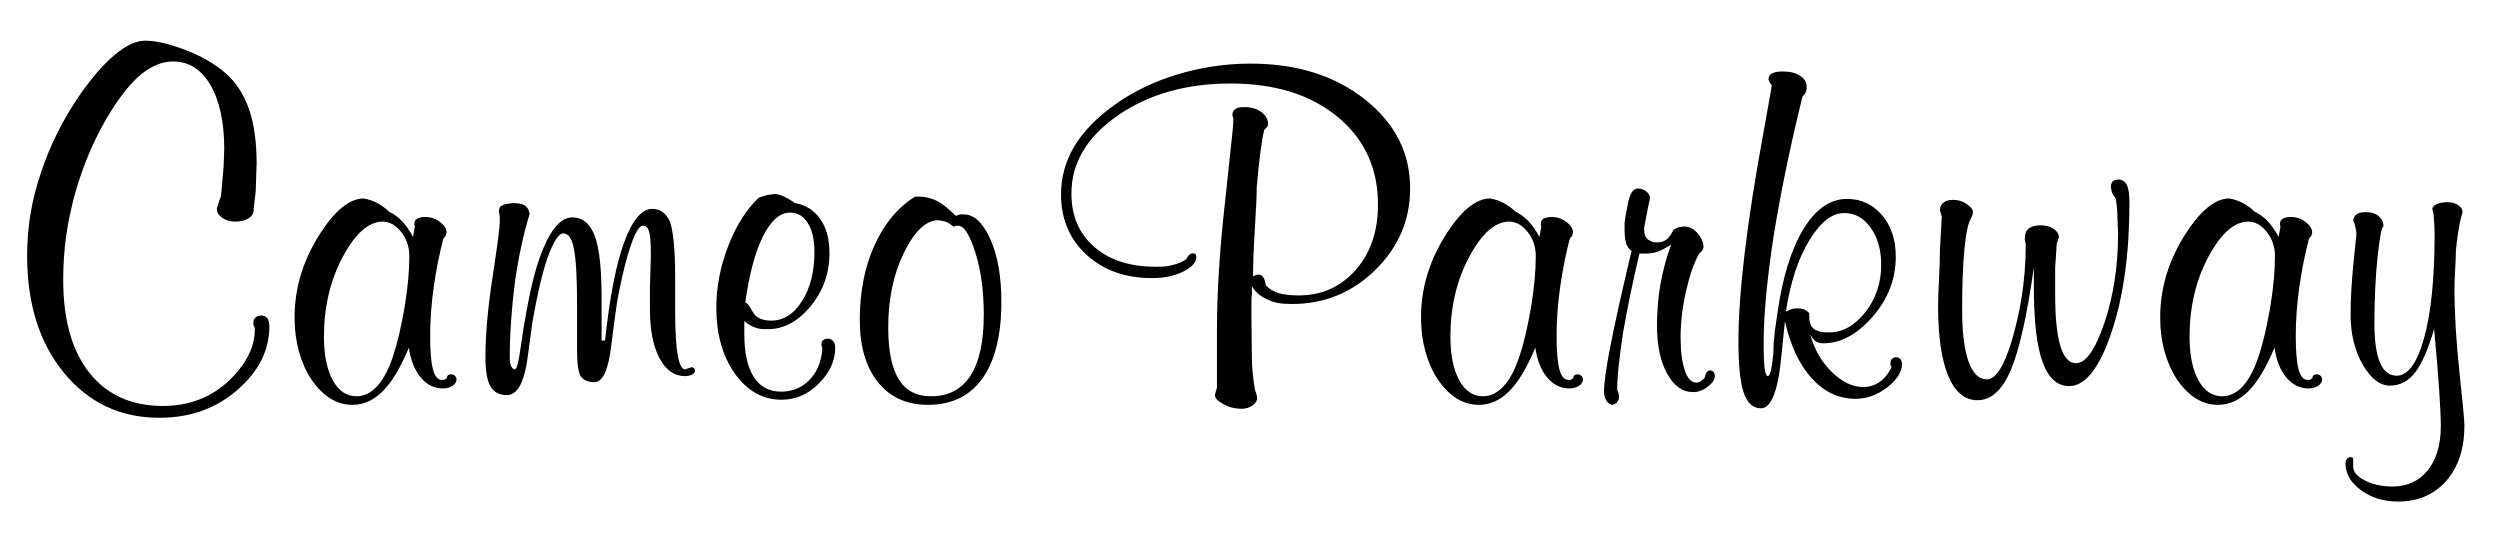 <?xml version="1.0" encoding="utf-8"?>
<!-- Generator: Adobe Illustrator 16.0.0, SVG Export Plug-In . SVG Version: 6.00 Build 0)  -->
<!DOCTYPE svg PUBLIC "-//W3C//DTD SVG 1.1//EN" "http://www.w3.org/Graphics/SVG/1.1/DTD/svg11.dtd">
<svg version="1.1" id="Layer_1" xmlns="http://www.w3.org/2000/svg" xmlns:xlink="http://www.w3.org/1999/xlink" x="0px" y="0px"
	 width="414px" height="90px" viewBox="0 0 414 90" enable-background="new 0 0 414 90" xml:space="preserve">
<path d="M42.192,54.32l-0.23-0.536v-0.459c0-0.281,0.119-0.53,0.358-0.748c0.239-0.216,0.561-0.326,0.963-0.326
	c0.427,0,0.754,0.148,0.982,0.441c0.226,0.293,0.34,0.747,0.34,1.36c0,3.959-1.77,7.47-5.307,10.536
	c-3.537,3.065-7.834,4.598-12.891,4.598c-6.462,0-11.73-2.478-15.804-7.433c-4.075-4.955-6.111-11.417-6.111-19.386
	c0-2.324,0.179-4.599,0.536-6.82c0.358-2.221,0.933-4.507,1.725-6.857c1.506-4.598,3.69-8.965,6.551-13.103
	c1.992-2.835,3.908-5.02,5.747-6.551c1.839-1.533,3.499-2.299,4.981-2.299c1.762,0,3.965,0.505,6.608,1.513
	c2.644,1.01,4.846,2.267,6.608,3.774c1.762,1.508,3.077,3.487,3.947,5.938c0.867,2.452,1.302,5.478,1.302,9.08l-0.114,3.524
	c0,0.537-0.027,1.048-0.078,1.533c-0.052,0.485-0.153,1.316-0.306,2.491v0.23c0,0.536-0.287,0.983-0.863,1.34
	c-0.574,0.358-1.296,0.537-2.164,0.537c-0.869,0-1.597-0.211-2.184-0.633c-0.588-0.422-0.88-0.888-0.88-1.399
	c0-0.229,0.139-0.714,0.42-1.455l0.269-0.767l0.422-4.674l0.115-3.066c0-4.469-0.76-8.006-2.28-10.612
	c-1.52-2.605-3.582-3.908-6.188-3.908c-1.711,0-3.403,0.651-5.077,1.953c-1.673,1.304-3.428,3.423-5.267,6.361
	c-2.453,3.933-4.394,8.364-5.824,13.293c-0.689,2.479-1.202,4.886-1.533,7.223c-0.333,2.336-0.498,4.782-0.498,7.335
	c0,6.617,1.45,11.75,4.349,15.402c2.898,3.652,6.966,5.479,12.203,5.479c2.758,0,5.249-0.582,7.471-1.743
	c2.222-1.163,4.125-2.854,5.709-5.076c0.689-0.998,1.194-1.974,1.513-2.931c0.318-0.958,0.479-1.897,0.479-2.816V54.32z"/>
<path d="M67.708,57.577c-1.354,3.258-2.784,5.649-4.291,7.175c-1.507,1.526-3.193,2.289-5.057,2.289
	c-2.604,0-4.865-1.394-6.781-4.181c-0.895-1.355-1.584-2.902-2.069-4.64c-0.485-1.74-0.728-3.619-0.728-5.639
	c0-4.706,1.302-9.167,3.907-13.386c2.606-4.219,5.121-6.329,7.549-6.329c0.867,0.152,1.653,0.428,2.356,0.824
	c0.702,0.396,1.307,0.85,1.819,1.36c0.816,0.383,1.538,0.907,2.164,1.571c0.625,0.665,1.232,1.532,1.82,2.604l0.306-1.685
	c-0.025-0.127-0.052-0.205-0.076-0.229v-0.307c0-0.332,0.153-0.6,0.459-0.805c0.357-0.178,0.804-0.269,1.341-0.269
	c0.894,0,1.705,0.276,2.432,0.825c0.729,0.55,1.093,1.13,1.093,1.743l-0.116,0.498l-0.421,0.536
	c-0.665,2.528-1.194,5.191-1.589,7.988c-0.397,2.798-0.594,5.499-0.594,8.104c0,2.503,0.152,4.342,0.459,5.517
	c0.306,1.175,0.805,1.762,1.494,1.762h0.384l0.383-0.25c0.051-0.25,0.121-0.417,0.21-0.501c0.089-0.084,0.262-0.139,0.517-0.167
	c0.23,0,0.434,0.071,0.613,0.211c0.178,0.141,0.281,0.351,0.307,0.632c0,0.408-0.218,0.759-0.651,1.053
	c-0.435,0.293-0.971,0.441-1.608,0.441c-1.432,0-2.651-0.601-3.66-1.801C68.67,61.319,68.015,59.672,67.708,57.577z M59.049,65.623
	c1.251,0,2.388-0.557,3.41-1.667c1.021-1.113,1.896-2.763,2.624-4.949c0.728-2.188,1.372-4.93,1.934-8.23
	c0.256-1.586,0.447-3.056,0.576-4.411c0.127-1.356,0.192-2.686,0.192-3.991c0-1.508-0.454-2.832-1.36-3.97
	c-0.907-1.138-1.923-1.707-3.047-1.707c-2.324,0-4.527,1.943-6.608,5.83c-2.083,3.888-3.122,8.287-3.122,13.197
	c0,3.043,0.484,5.455,1.456,7.232C56.073,64.734,57.388,65.623,59.049,65.623z"/>
<path d="M99.622,56.389h0.575c0.767-7.202,1.826-12.636,3.181-16.302c1.353-3.664,2.898-5.497,4.636-5.497
	c1.354,0,2.336,0.727,2.95,2.183c0.255,0.715,0.459,1.846,0.614,3.391c0.152,1.545,0.229,3.454,0.229,5.728v5.708
	c0,3.192,0.14,5.587,0.422,7.183c0.279,1.597,0.688,2.395,1.226,2.395l0.498-0.191l0.651-0.192c0.178,0.076,0.292,0.141,0.344,0.192
	l0.153,0.344c0,0.256-0.153,0.486-0.459,0.689c-0.358,0.179-0.754,0.268-1.188,0.268c-1.789,0-3.206-0.996-4.253-2.988
	c-1.048-1.992-1.571-4.686-1.571-8.083v-3.602l0.154-5.364c0-2.068-0.103-3.372-0.306-3.909c-0.154-0.637-0.499-0.958-1.035-0.958
	c-0.562,0-1.207,1.042-1.934,3.123c-0.729,2.082-1.438,4.898-2.126,8.448c-0.129,0.639-0.301,1.75-0.517,3.333
	c-0.218,1.584-0.416,3.091-0.594,4.521c-0.46,4.316-1.405,6.475-2.835,6.475c-1.047,0-1.8-0.32-2.26-0.958
	c-0.41-0.664-0.613-2.12-0.613-4.367v-2.337v-5.096c0-4.622-0.179-7.739-0.536-9.348c-0.307-1.687-0.896-2.529-1.763-2.529
	c-0.742,0-1.61,1.355-2.605,4.061c-0.869,2.554-1.699,6.092-2.49,10.613l-0.69,5.134c-0.535,4.648-1.711,6.973-3.523,6.973
	c-1.277,0-2.191-0.485-2.74-1.456c-0.549-0.971-0.824-2.554-0.824-4.751c0-3.856,0.396-8.326,1.188-13.409
	c0.408-2.682,0.708-4.757,0.901-6.226c0.19-1.468,0.287-2.458,0.287-2.969v-0.613l-0.154-1.111l0.154-0.613
	c0.306-0.23,0.637-0.395,0.996-0.498l1.111-0.153c0.996,0,1.686,0.139,2.069,0.42c0.357,0.205,0.613,0.666,0.766,1.38
	c-1.022,3.295-1.839,7.087-2.452,11.378c-0.255,1.992-0.459,4.075-0.613,6.245c-0.153,2.172-0.23,4.252-0.23,6.245
	c0,0.562,0.077,1.01,0.23,1.342s0.358,0.51,0.613,0.536c0.307,0,0.626-1.199,0.958-3.602c0.332-2.399,0.676-4.52,1.035-6.358
	c0.459-2.529,0.958-4.718,1.494-6.571c0.536-1.851,1.136-3.442,1.801-4.77c1.277-2.58,2.681-3.87,4.214-3.87
	c1.71,0,2.951,1.002,3.716,3.008c0.766,2.004,1.149,5.421,1.149,10.248v2.644v2.452v0.959V56.389z"/>
<path d="M123.261,53.171v2.184c0,3.065,0.517,5.416,1.551,7.049c1.035,1.634,2.548,2.453,4.54,2.453
	c1.813,0,3.346-0.613,4.597-1.839c1.251-1.227,1.993-2.899,2.222-5.02v-0.345l-0.152-0.536c0-0.332,0.083-0.582,0.25-0.748
	c0.165-0.166,0.426-0.262,0.784-0.288c0.408,0,0.715,0.141,0.92,0.422c0.23,0.229,0.345,0.587,0.345,1.071
	c0,2.122-0.895,4.087-2.682,5.901c-1.789,1.813-3.857,2.72-6.206,2.72c-3.091,0-5.665-1.437-7.72-4.31
	c-2.057-2.874-3.085-6.533-3.085-10.977c0-3.373,0.651-6.749,1.955-10.133c1.302-3.384,3-6.073,5.095-8.065l1.418-0.421l1.111-0.153
	c0.434,0,0.912,0.109,1.436,0.326c0.523,0.217,1.194,0.607,2.012,1.169c1.762,0.306,3.153,1.181,4.176,2.623
	c1.021,1.444,1.532,3.315,1.532,5.613c0,3.397-1.048,6.354-3.142,8.87c-2.094,2.517-4.444,3.774-7.049,3.774
	c-0.562,0-0.965-0.013-1.207-0.038c-0.244-0.026-0.601-0.122-1.073-0.288C124.416,54.021,123.874,53.683,123.261,53.171z
	 M123.414,50.106c0.281,0,0.683,0.499,1.207,1.495c0.524,0.996,1.553,1.493,3.085,1.493c2.042,0,3.748-1.078,5.114-3.237
	c1.366-2.158,2.05-4.872,2.05-8.141c0-2.018-0.363-3.607-1.092-4.77c-0.728-1.162-1.704-1.743-2.931-1.743
	c-1.686,0-3.18,1.302-4.483,3.908C125.062,41.716,124.078,45.381,123.414,50.106z"/>
<path d="M158.279,35.739l0.688-0.23h0.651c1.687,0,3.143,1.356,4.368,4.066c1.226,2.711,1.839,6.176,1.839,10.396
	c0,5.523-1.042,9.75-3.123,12.677c-2.082,2.929-5.09,4.393-9.022,4.393c-3.525,0-6.289-1.252-8.295-3.758
	c-2.006-2.507-3.008-5.945-3.008-10.318c0-4.628,0.811-8.738,2.434-12.332c1.622-3.592,3.863-6.284,6.724-8.073h0.651
	c1.021,0,1.993,0.23,2.912,0.689C156.018,33.709,157.077,34.54,158.279,35.739z M157.895,37.54
	c-0.408-0.357-0.817-0.625-1.226-0.805c-0.383-0.127-0.805-0.216-1.264-0.268c-2.044,0-3.94,1.778-5.689,5.332
	c-1.75,3.555-2.625,7.698-2.625,12.429c0,3.811,0.574,6.663,1.725,8.556c1.149,1.893,2.924,2.838,5.325,2.838
	c2.912,0,5.101-1.138,6.57-3.414c1.469-2.276,2.203-5.652,2.203-10.129c0-3.887-0.467-7.309-1.398-10.263
	c-0.933-2.953-1.871-4.431-2.816-4.431c-0.179,0-0.294,0-0.345,0L157.895,37.54z"/>
<path d="M207.313,47.386v0.766c0,0.229,0,0.447,0,0.651c-0.05,0.307-0.076,0.536-0.076,0.69v3.218c0,0.869,0.011,2.031,0.039,3.487
	c0.023,1.456,0.037,2.478,0.037,3.065c0,0.818,0.044,1.673,0.135,2.567c0.09,0.894,0.212,1.787,0.363,2.682l0.268,0.804l0.114,0.575
	c0,0.46-0.253,0.875-0.766,1.245c-0.51,0.37-1.124,0.556-1.838,0.556c-1.074,0-2.076-0.255-3.008-0.766
	c-0.931-0.511-1.397-1.01-1.397-1.495l0.19-0.729l0.153-0.498v-3.337v-3.144v-3.144c0-6.083,0.435-13.022,1.305-20.819
	c0.229-2.275,0.465-4.494,0.708-6.653c0.241-2.16,0.421-3.833,0.535-5.022c0.117-1.189,0.174-2,0.174-2.435l-0.116-0.306
	l-0.039-0.422c0-0.358,0.168-0.652,0.498-0.882c0.153-0.102,0.338-0.178,0.558-0.23c0.216-0.051,0.517-0.077,0.9-0.077
	c1.148,0,2.093,0.275,2.835,0.825c0.737,0.551,1.108,1.221,1.108,2.014l-0.112,0.384l-0.537,0.577
	c-0.434,1.84-0.843,4.974-1.227,9.398c0,1.278-0.102,3.567-0.307,6.868c-0.205,3.3-0.305,5.959-0.305,7.979l0.382-0.191
	c0.148-0.076,0.328-0.115,0.533-0.115c0.329,0,0.591,0.142,0.781,0.425c0.191,0.284,0.326,0.735,0.402,1.355
	c0.534,0.544,1.22,0.97,2.061,1.28c0.941,0.259,2.076,0.388,3.396,0.388c3.792,0,6.929-1.395,9.411-4.185
	c2.479-2.791,3.721-6.413,3.721-10.867c0-6.014-2.235-10.859-6.705-14.532c-4.47-3.673-10.371-5.51-17.699-5.51
	c-7.356,0-13.59,1.772-18.698,5.313c-5.107,3.542-7.661,7.846-7.661,12.908c0,3.709,1.263,6.656,3.785,8.843
	c2.524,2.187,5.9,3.279,10.129,3.279c0.845,0,1.415-0.019,1.709-0.057c0.296-0.039,0.699-0.121,1.212-0.249
	c0.922-0.23,1.652-0.549,2.189-0.958c0.153-0.306,0.315-0.542,0.48-0.709c0.167-0.165,0.379-0.248,0.636-0.248
	c0.18,0,0.314,0.051,0.401,0.153c0.091,0.103,0.136,0.269,0.136,0.499c0,0.843-0.718,1.634-2.151,2.375
	c-0.744,0.358-1.531,0.627-2.364,0.804c-0.833,0.179-1.786,0.269-2.863,0.269c-4.404,0-8.01-1.291-10.814-3.874
	c-2.807-2.583-4.208-5.906-4.208-9.972c0-2.838,0.727-5.485,2.183-7.939c1.456-2.455,3.702-4.769,6.743-6.943
	c3.04-2.172,6.519-3.848,10.44-5.023s7.923-1.764,12.012-1.764c7.636,0,13.95,1.976,18.944,5.925s7.49,8.866,7.49,14.745
	c0,5.215-1.916,9.71-5.749,13.48c-3.833,3.771-8.436,5.656-13.811,5.656c-0.891,0-1.643-0.051-2.253-0.153
	c-0.612-0.101-1.235-0.307-1.872-0.613C208.688,49.06,207.85,48.331,207.313,47.386z"/>
<path d="M254.247,57.577c-1.354,3.258-2.785,5.649-4.292,7.175c-1.508,1.526-3.193,2.289-5.057,2.289
	c-2.605,0-4.866-1.394-6.78-4.181c-0.896-1.355-1.585-2.902-2.07-4.64c-0.483-1.74-0.728-3.619-0.728-5.639
	c0-4.706,1.302-9.167,3.905-13.386c2.607-4.219,5.123-6.329,7.55-6.329c0.869,0.152,1.655,0.428,2.356,0.824
	c0.703,0.396,1.308,0.85,1.819,1.36c0.819,0.383,1.539,0.907,2.165,1.571c0.625,0.665,1.232,1.532,1.819,2.604l0.309-1.685
	c-0.026-0.127-0.054-0.205-0.077-0.229v-0.307c0-0.332,0.152-0.6,0.457-0.805c0.359-0.178,0.806-0.269,1.344-0.269
	c0.893,0,1.702,0.276,2.434,0.825c0.726,0.55,1.091,1.13,1.091,1.743l-0.116,0.498l-0.423,0.536
	c-0.663,2.528-1.192,5.191-1.589,7.988c-0.396,2.798-0.594,5.499-0.594,8.104c0,2.503,0.154,4.342,0.459,5.517
	c0.307,1.175,0.807,1.762,1.495,1.762h0.384l0.384-0.25c0.052-0.25,0.12-0.417,0.211-0.501c0.088-0.084,0.261-0.139,0.517-0.167
	c0.229,0,0.433,0.071,0.612,0.211c0.177,0.141,0.28,0.351,0.308,0.632c0,0.408-0.218,0.759-0.652,1.053s-0.972,0.441-1.609,0.441
	c-1.429,0-2.648-0.601-3.66-1.801C255.211,61.319,254.552,59.672,254.247,57.577z M245.589,65.623c1.249,0,2.386-0.557,3.408-1.667
	c1.022-1.113,1.897-2.763,2.626-4.949c0.728-2.188,1.373-4.93,1.935-8.23c0.254-1.586,0.445-3.056,0.575-4.411
	c0.126-1.356,0.19-2.686,0.19-3.991c0-1.508-0.454-2.832-1.36-3.97c-0.906-1.138-1.921-1.707-3.045-1.707
	c-2.325,0-4.529,1.943-6.61,5.83c-2.081,3.888-3.12,8.287-3.12,13.197c0,3.043,0.483,5.455,1.454,7.232
	C242.611,64.734,243.926,65.623,245.589,65.623z"/>
<path d="M271.487,41.985c-0.587,2.527-1.091,4.808-1.516,6.838c-0.418,2.031-0.821,4.145-1.203,6.34
	c-0.284,1.865-0.514,3.596-0.691,5.191c-0.178,1.596-0.268,2.994-0.268,4.196l0.229,0.62l0.078,0.581
	c0,0.284-0.115,0.581-0.346,0.892c-0.229,0.231-0.485,0.361-0.767,0.387c-0.357,0-0.677-0.216-0.957-0.651
	c-0.282-0.435-0.421-0.959-0.421-1.573c0-1.381,0.354-3.892,1.064-7.536c0.709-3.644,1.874-8.879,3.494-15.707
	c-0.358-0.255-0.652-0.651-0.881-1.188c-0.179-0.587-0.268-1.315-0.268-2.184v-1.302l0.114-0.843l0.375-2.031l0.04-0.154
	c0.303-1.762,0.857-2.644,1.665-2.644c0.531,0,0.993,0.161,1.388,0.479c0.395,0.32,0.605,0.685,0.633,1.093l-0.308,1.417
	l-0.538,2.797l-0.113,0.651v0.613c0,0.536,0.189,0.996,0.576,1.379c0.099,0.077,0.287,0.18,0.553,0.307
	c0.27,0.127,0.595,0.191,0.979,0.191c0.586,0,1.111-0.153,1.57-0.459c0.382-0.307,0.78-0.855,1.188-1.648l0.729-0.383l0.995-0.152
	c0.844,0,1.591,0.376,2.243,1.129c0.648,0.754,0.976,1.526,0.976,2.318c-0.05,0.23-0.108,0.396-0.173,0.498
	c-0.063,0.104-0.248,0.294-0.554,0.575c-0.844,1.481-1.564,3.544-2.165,6.188c-0.6,2.644-0.902,5.191-0.902,7.643
	c0,2.274,0.232,4.094,0.69,5.46c0.459,1.367,1.098,2.05,1.917,2.05c0.203,0,0.46-0.077,0.766-0.23
	c0.229-0.153,0.447-0.371,0.65-0.65c0.077-0.384,0.179-0.664,0.308-0.843c0.126-0.178,0.307-0.281,0.537-0.307
	c0.229,0,0.421,0.083,0.574,0.249c0.151,0.167,0.229,0.402,0.229,0.708c0,0.561-0.388,1.144-1.168,1.743
	c-0.779,0.6-1.589,0.901-2.433,0.901c-1.74,0-3.169-1.015-4.29-3.046c-1.126-2.031-1.687-4.694-1.687-7.988
	c0-2.35,0.191-4.629,0.575-6.839c0.382-2.208,0.971-4.387,1.761-6.532c-0.817,0.497-1.558,0.883-2.222,1.157
	c-0.663,0.199-1.279,0.299-1.839,0.299h-0.652H271.487z"/>
<path d="M295.584,53.209l-0.574,5.593c-0.534,5.875-1.674,8.812-3.408,8.812c-1.303,0-2.249-0.856-2.836-2.567
	c-0.587-1.711-0.881-4.545-0.881-8.504c0-8.046,1.379-19.565,4.14-34.559l1.377-7.739v-0.114c-0.358-0.46-0.535-0.805-0.535-1.035
	c0-0.408,0.197-0.721,0.592-0.938c0.397-0.217,1.002-0.326,1.821-0.326c1.148,0,2.093,0.244,2.835,0.729
	c0.357,0.229,0.625,0.497,0.805,0.803c0.179,0.307,0.268,0.678,0.268,1.111c0,0.282-0.044,0.532-0.135,0.748
	c-0.088,0.218-0.273,0.466-0.554,0.747c-1.993,8.045-3.59,15.76-4.791,23.141c-0.534,3.525-0.945,6.756-1.226,9.693
	c-0.279,2.938-0.422,5.593-0.422,7.968c0,2.096,0.059,3.539,0.173,4.33c0.117,0.792,0.289,1.188,0.518,1.188
	c0.383,0,0.69-1.29,0.921-3.87c0-1.046,0.077-2.208,0.23-3.487c0.075-0.561,0.216-1.544,0.421-2.95
	c0.843-6.001,2.278-10.676,4.311-14.022c2.03-3.346,4.437-5.019,7.221-5.019c2.324,0,4.252,0.889,5.784,2.663
	c1.533,1.776,2.299,4.081,2.299,6.915c0,3.679-1.276,6.987-3.831,9.924c-2.554,2.937-5.273,4.406-8.16,4.406
	c-0.485,0-0.886-0.096-1.205-0.287c-0.321-0.192-0.647-0.594-0.979-1.208c0.69,2.504,1.883,4.585,3.582,6.246
	c1.698,1.66,3.43,2.49,5.191,2.49c0.996,0,1.892-0.269,2.682-0.805c0.792-0.537,1.469-1.366,2.032-2.49l-0.192-0.345v-0.383
	c0-0.229,0.08-0.435,0.243-0.613c0.164-0.178,0.382-0.281,0.658-0.307c0.274,0,0.506,0.09,0.695,0.268
	c0.186,0.179,0.295,0.448,0.318,0.806c0,1.354-0.817,2.662-2.452,3.927s-3.385,1.896-5.249,1.896c-2.759,0-5.165-1.125-7.223-3.372
	C297.992,60.425,296.505,57.271,295.584,53.209z M295.739,51.601l0.958-0.421c0.28-0.078,0.612-0.116,0.996-0.116
	c0.434,0,0.79,0.057,1.072,0.173c0.28,0.114,0.562,0.313,0.843,0.594v0.65c0,0.896,0.244,1.546,0.728,1.955
	c0.282,0.205,0.607,0.357,0.979,0.459c0.369,0.103,0.872,0.154,1.513,0.154c2.3,0,4.322-1.117,6.071-3.353
	c1.75-2.235,2.627-4.859,2.627-7.873c0-2.427-0.574-4.458-1.726-6.093c-1.148-1.633-2.619-2.452-4.407-2.452
	c-2.017,0-3.943,1.514-5.784,4.54C297.77,42.847,296.479,46.773,295.739,51.601z"/>
<path d="M336.811,44.245c-1.151,8.123-2.435,13.825-3.852,17.107c-1.417,3.281-3.25,4.922-5.497,4.922
	c-2.096,0-3.704-1.34-4.828-4.022c-1.124-2.682-1.687-6.538-1.687-11.571c0-0.945,0.052-2.452,0.155-4.521
	c0.102-2.069,0.153-3.69,0.153-4.866l0.306-5.44c-0.025-0.127-0.052-0.205-0.077-0.23l-0.229-0.804c0-0.537,0.191-0.959,0.574-1.265
	c0.383-0.307,0.921-0.459,1.608-0.459c0.844,0,1.604,0.236,2.281,0.708c0.676,0.473,1.015,0.938,1.015,1.399l-0.114,0.459
	l-0.268,0.575c-0.438,0.741-0.783,2.389-1.037,4.943c-0.255,2.554-0.382,5.976-0.382,10.268c0,3.626,0.351,6.43,1.054,8.409
	c0.703,1.98,1.718,2.97,3.045,2.97c1.43,0,2.784-2.069,4.06-6.207c0.718-2.4,1.267-4.775,1.649-7.126
	c0.484-2.963,0.726-5.963,0.726-9.003l-0.151-0.728v-0.383c0-0.689,0.226-1.207,0.67-1.551c0.447-0.345,1.105-0.518,1.975-0.518
	c0.844,0,1.551,0.198,2.126,0.593c0.573,0.397,0.862,0.862,0.862,1.399l-0.131,0.421l-0.221,0.613l-0.262,3.984v4.445
	c0,3.78,0.288,6.621,0.862,8.523c0.575,1.904,1.436,2.855,2.587,2.855c1.633,0,3.204-2.228,4.711-6.686
	c1.508-4.456,2.262-9.418,2.262-14.885l-0.117-2.719c0-0.383-0.018-0.817-0.057-1.303c-0.037-0.484-0.109-1.047-0.209-1.686
	c-0.232-0.281-0.436-0.587-0.614-0.919c-0.077-0.204-0.141-0.55-0.192-1.035c0-0.383,0.102-0.675,0.307-0.881
	c0.203-0.153,0.5-0.254,0.883-0.306c0.636,0,1.108,0.282,1.417,0.842c0.307,0.562,0.46,1.56,0.46,2.989
	c0,8.481-0.998,15.664-2.994,21.551c-1.995,5.887-4.326,8.831-6.997,8.831c-1.957,0-3.418-1.322-4.386-3.965
	c-0.963-2.644-1.446-6.71-1.446-12.203v-1.686V44.245z"/>
<path d="M376.654,57.577c-1.354,3.258-2.784,5.649-4.29,7.175c-1.508,1.526-3.193,2.289-5.057,2.289
	c-2.605,0-4.866-1.394-6.782-4.181c-0.895-1.355-1.585-2.902-2.068-4.64c-0.487-1.74-0.729-3.619-0.729-5.639
	c0-4.706,1.303-9.167,3.908-13.386s5.12-6.329,7.548-6.329c0.866,0.152,1.651,0.428,2.356,0.824c0.701,0.396,1.308,0.85,1.819,1.36
	c0.815,0.383,1.539,0.907,2.165,1.571c0.626,0.665,1.23,1.532,1.819,2.604l0.306-1.685c-0.025-0.127-0.052-0.205-0.077-0.229v-0.307
	c0-0.332,0.155-0.6,0.462-0.805c0.356-0.178,0.805-0.269,1.339-0.269c0.896,0,1.706,0.276,2.433,0.825
	c0.729,0.55,1.091,1.13,1.091,1.743l-0.112,0.498l-0.421,0.536c-0.666,2.528-1.194,5.191-1.593,7.988
	c-0.395,2.798-0.592,5.499-0.592,8.104c0,2.503,0.152,4.342,0.461,5.517c0.305,1.175,0.803,1.762,1.492,1.762h0.385l0.38-0.25
	c0.053-0.25,0.123-0.417,0.212-0.501c0.091-0.084,0.263-0.139,0.519-0.167c0.229,0,0.435,0.071,0.613,0.211
	c0.179,0.141,0.28,0.351,0.306,0.632c0,0.408-0.216,0.759-0.651,1.053s-0.971,0.441-1.608,0.441c-1.431,0-2.651-0.601-3.658-1.801
	C377.618,61.319,376.963,59.672,376.654,57.577z M367.995,65.623c1.252,0,2.391-0.557,3.411-1.667
	c1.02-1.113,1.896-2.763,2.624-4.949c0.729-2.188,1.373-4.93,1.936-8.23c0.255-1.586,0.447-3.056,0.574-4.411
	c0.127-1.356,0.191-2.686,0.191-3.991c0-1.508-0.453-2.832-1.359-3.97c-0.906-1.138-1.924-1.707-3.047-1.707
	c-2.325,0-4.526,1.943-6.607,5.83c-2.083,3.888-3.125,8.287-3.125,13.197c0,3.043,0.486,5.455,1.458,7.232
	C365.021,64.734,366.337,65.623,367.995,65.623z"/>
<path d="M399.948,61.676c-1.125,1.456-2.515,2.184-4.176,2.184s-3.161-1.162-4.502-3.486c-1.34-2.324-2.012-5.096-2.012-8.313
	c0-2.325,0.14-4.968,0.422-7.932l0.537-5.249c0-0.484-0.052-0.893-0.152-1.226c-0.076-0.434-0.207-0.816-0.385-1.15
	c0.076-0.458,0.275-0.804,0.595-1.033c0.319-0.23,0.823-0.345,1.514-0.345c0.867,0,1.57,0.218,2.106,0.651
	c0.536,0.435,0.805,1.01,0.805,1.725c-0.281,0-0.602,1.642-0.957,4.922c-0.358,3.283-0.537,6.992-0.537,11.13
	c0,2.886,0.306,5.051,0.919,6.494c0.614,1.444,1.533,2.165,2.759,2.165c1.89,0,3.41-2.095,4.559-6.283
	c1.151-4.189,1.726-9.872,1.726-17.05c0-1.124-0.039-1.992-0.117-2.605c0-0.255-0.018-0.51-0.057-0.766
	c-0.037-0.254-0.107-0.549-0.21-0.881c0-0.307,0.235-0.575,0.707-0.805c0.476-0.23,1.094-0.345,1.859-0.345
	c0.664,0,1.232,0.161,1.705,0.479c0.473,0.319,0.721,0.685,0.747,1.092l-0.23,0.919l-0.075,0.23
	c-0.358,1.635-0.626,3.423-0.805,5.364c0,0.613-0.037,1.609-0.115,2.988c-0.077,1.379-0.116,2.479-0.116,3.295
	c0,4.061,0.275,8.66,0.825,13.793c0.549,5.134,0.823,8.07,0.823,8.812c0,3.83-1.002,6.889-3.008,9.174
	c-2.005,2.286-4.667,3.43-7.987,3.43c-2.375,0-4.419-0.626-6.131-1.877c-1.712-1.252-2.566-2.734-2.566-4.444
	c0-0.282,0.08-0.536,0.246-0.767c0.189-0.179,0.38-0.268,0.571-0.268c0.161,0,0.31,0.051,0.446,0.153v0.459v0.46v0.497
	c0,0.869,0.651,1.634,1.953,2.299c1.303,0.664,2.823,0.997,4.562,0.997c2.451,0,4.399-0.895,5.841-2.682
	c1.443-1.789,2.164-4.241,2.164-7.356c0-1.201-0.088-3.148-0.267-5.843c-0.18-2.694-0.46-6.098-0.842-10.209
	C402.146,57.77,401.099,60.17,399.948,61.676z"/>
</svg>

